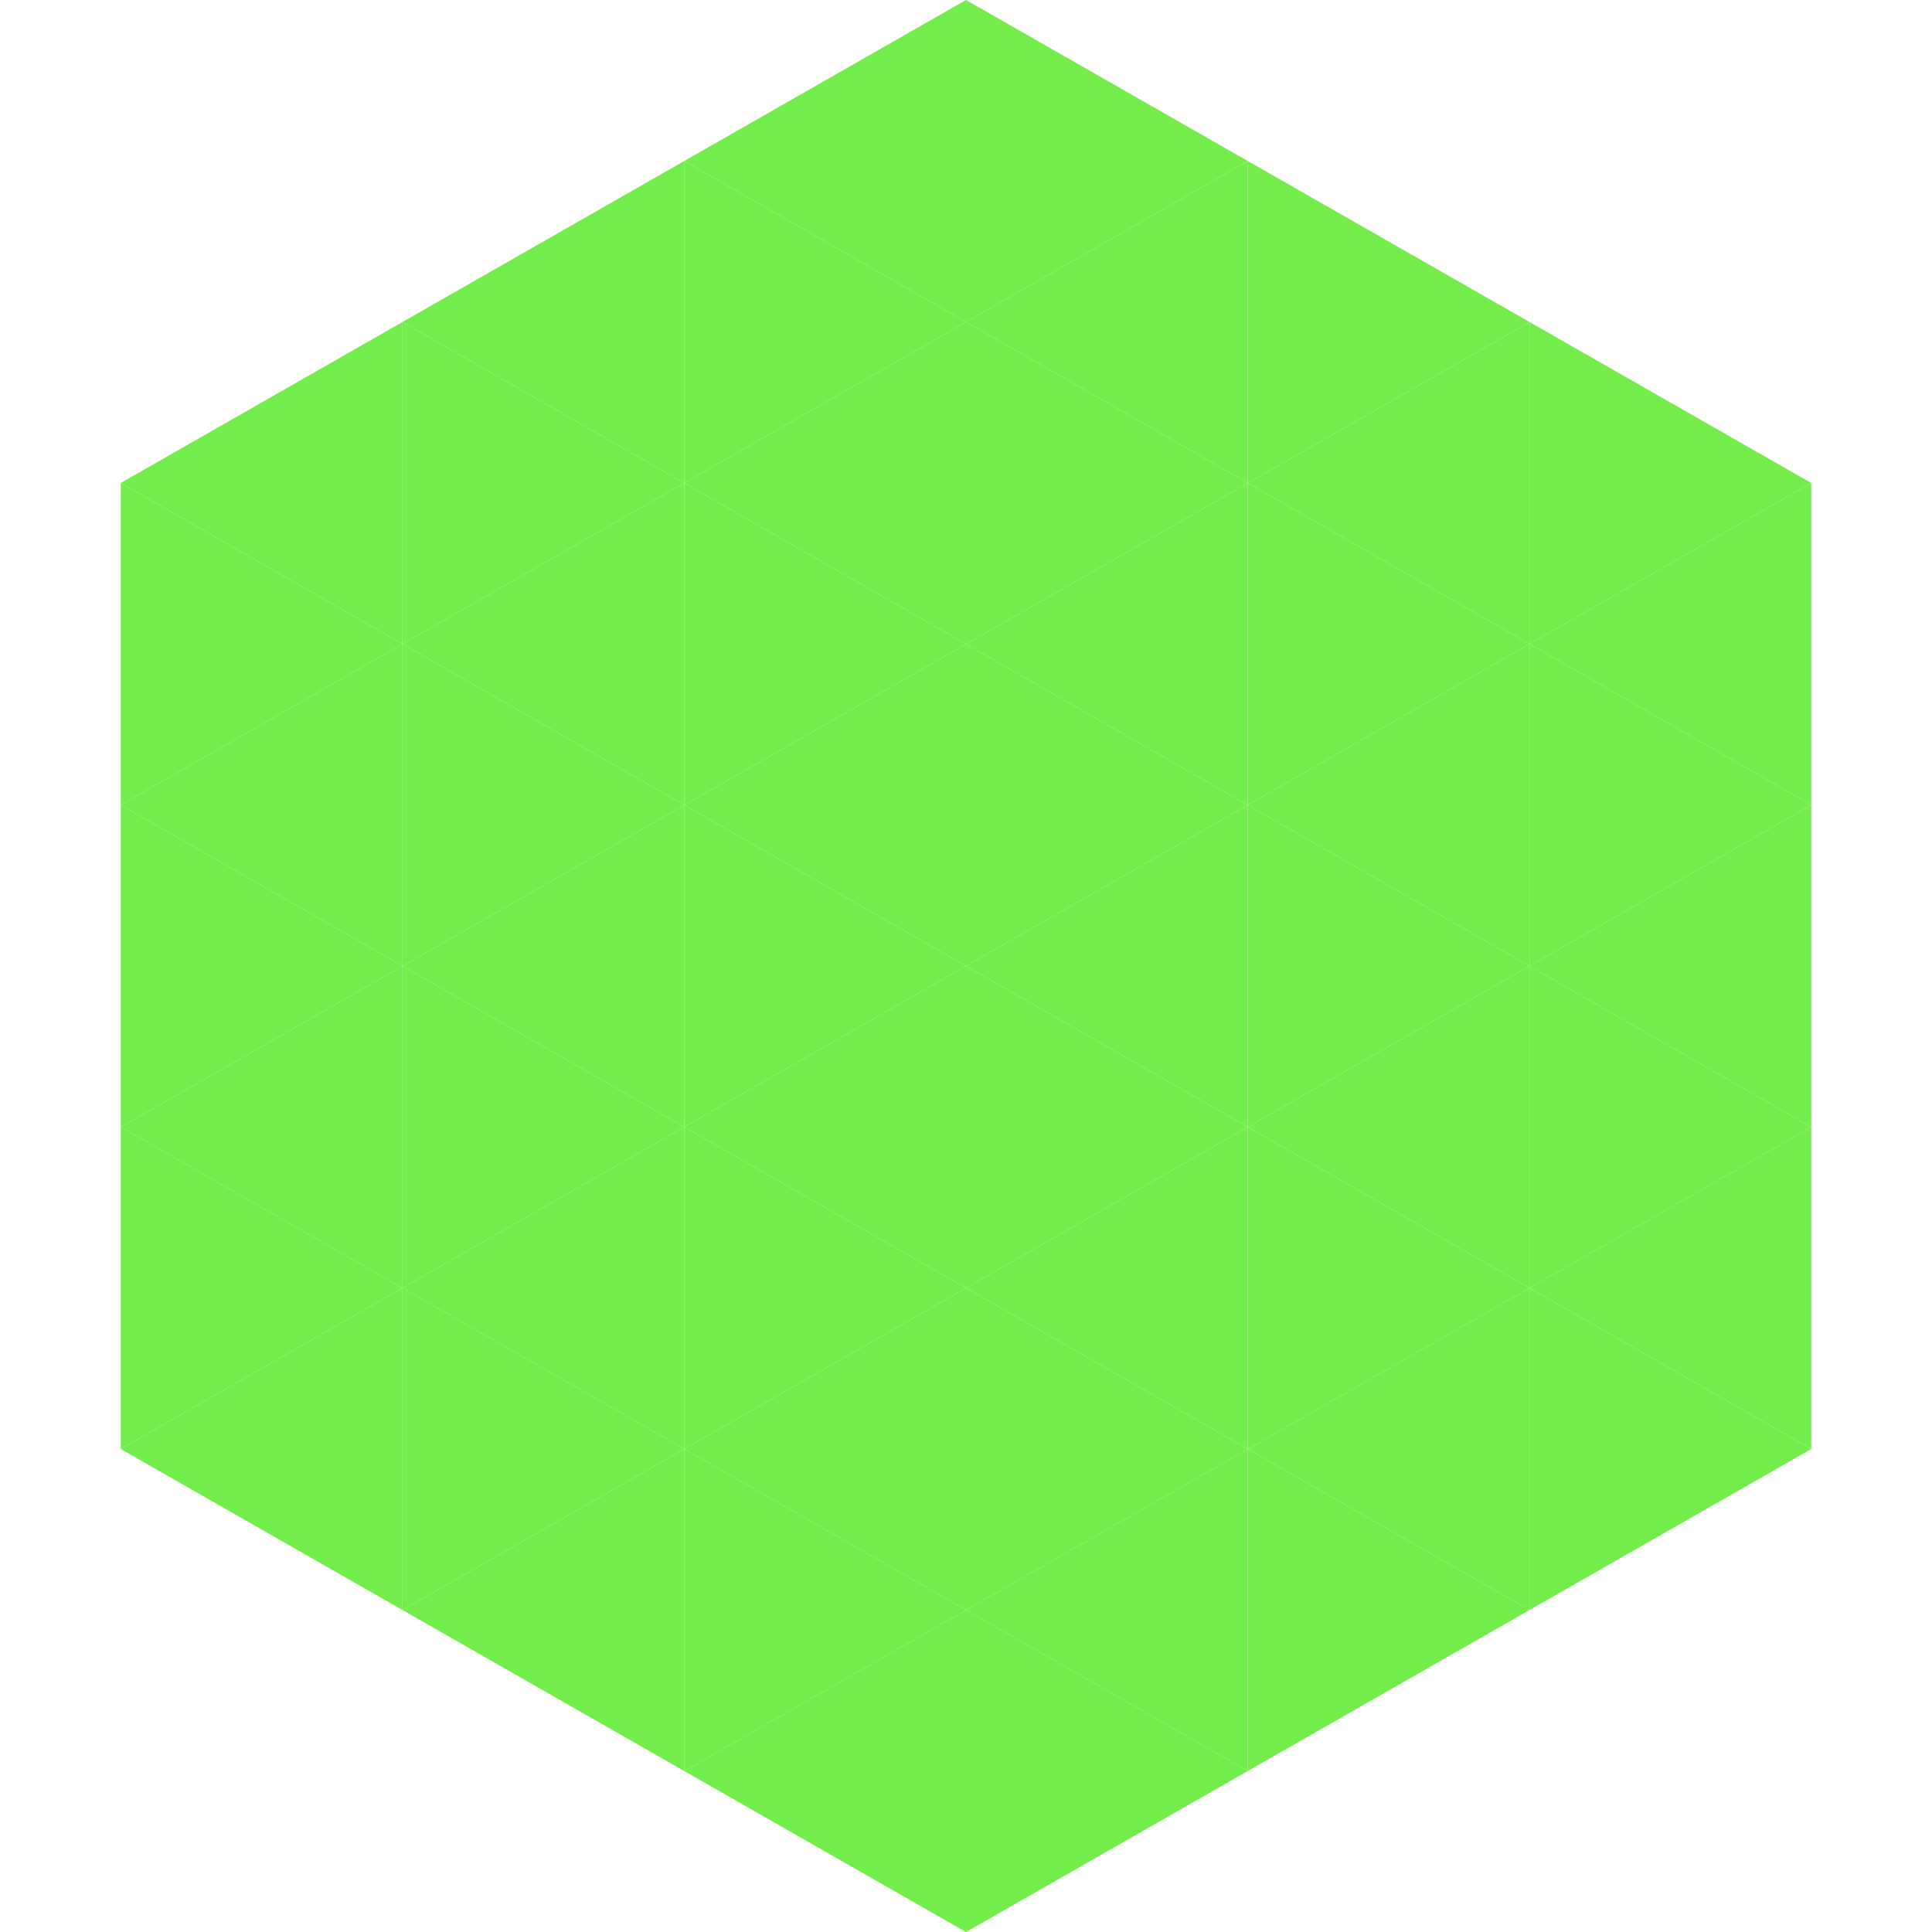 <?xml version="1.0"?>
<!-- Generated by SVGo -->
<svg width="240" height="240"
     xmlns="http://www.w3.org/2000/svg"
     xmlns:xlink="http://www.w3.org/1999/xlink">
<polygon points="50,40 15,60 50,80" style="fill:rgb(115,237,75)" />
<polygon points="190,40 225,60 190,80" style="fill:rgb(115,237,75)" />
<polygon points="15,60 50,80 15,100" style="fill:rgb(115,237,75)" />
<polygon points="225,60 190,80 225,100" style="fill:rgb(115,237,75)" />
<polygon points="50,80 15,100 50,120" style="fill:rgb(115,237,75)" />
<polygon points="190,80 225,100 190,120" style="fill:rgb(115,237,75)" />
<polygon points="15,100 50,120 15,140" style="fill:rgb(115,237,75)" />
<polygon points="225,100 190,120 225,140" style="fill:rgb(115,237,75)" />
<polygon points="50,120 15,140 50,160" style="fill:rgb(115,237,75)" />
<polygon points="190,120 225,140 190,160" style="fill:rgb(115,237,75)" />
<polygon points="15,140 50,160 15,180" style="fill:rgb(115,237,75)" />
<polygon points="225,140 190,160 225,180" style="fill:rgb(115,237,75)" />
<polygon points="50,160 15,180 50,200" style="fill:rgb(115,237,75)" />
<polygon points="190,160 225,180 190,200" style="fill:rgb(115,237,75)" />
<polygon points="15,180 50,200 15,220" style="fill:rgb(255,255,255); fill-opacity:0" />
<polygon points="225,180 190,200 225,220" style="fill:rgb(255,255,255); fill-opacity:0" />
<polygon points="50,0 85,20 50,40" style="fill:rgb(255,255,255); fill-opacity:0" />
<polygon points="190,0 155,20 190,40" style="fill:rgb(255,255,255); fill-opacity:0" />
<polygon points="85,20 50,40 85,60" style="fill:rgb(115,237,75)" />
<polygon points="155,20 190,40 155,60" style="fill:rgb(115,237,75)" />
<polygon points="50,40 85,60 50,80" style="fill:rgb(115,237,75)" />
<polygon points="190,40 155,60 190,80" style="fill:rgb(115,237,75)" />
<polygon points="85,60 50,80 85,100" style="fill:rgb(115,237,75)" />
<polygon points="155,60 190,80 155,100" style="fill:rgb(115,237,75)" />
<polygon points="50,80 85,100 50,120" style="fill:rgb(115,237,75)" />
<polygon points="190,80 155,100 190,120" style="fill:rgb(115,237,75)" />
<polygon points="85,100 50,120 85,140" style="fill:rgb(115,237,75)" />
<polygon points="155,100 190,120 155,140" style="fill:rgb(115,237,75)" />
<polygon points="50,120 85,140 50,160" style="fill:rgb(115,237,75)" />
<polygon points="190,120 155,140 190,160" style="fill:rgb(115,237,75)" />
<polygon points="85,140 50,160 85,180" style="fill:rgb(115,237,75)" />
<polygon points="155,140 190,160 155,180" style="fill:rgb(115,237,75)" />
<polygon points="50,160 85,180 50,200" style="fill:rgb(115,237,75)" />
<polygon points="190,160 155,180 190,200" style="fill:rgb(115,237,75)" />
<polygon points="85,180 50,200 85,220" style="fill:rgb(115,237,75)" />
<polygon points="155,180 190,200 155,220" style="fill:rgb(115,237,75)" />
<polygon points="120,0 85,20 120,40" style="fill:rgb(115,237,75)" />
<polygon points="120,0 155,20 120,40" style="fill:rgb(115,237,75)" />
<polygon points="85,20 120,40 85,60" style="fill:rgb(115,237,75)" />
<polygon points="155,20 120,40 155,60" style="fill:rgb(115,237,75)" />
<polygon points="120,40 85,60 120,80" style="fill:rgb(115,237,75)" />
<polygon points="120,40 155,60 120,80" style="fill:rgb(115,237,75)" />
<polygon points="85,60 120,80 85,100" style="fill:rgb(115,237,75)" />
<polygon points="155,60 120,80 155,100" style="fill:rgb(115,237,75)" />
<polygon points="120,80 85,100 120,120" style="fill:rgb(115,237,75)" />
<polygon points="120,80 155,100 120,120" style="fill:rgb(115,237,75)" />
<polygon points="85,100 120,120 85,140" style="fill:rgb(115,237,75)" />
<polygon points="155,100 120,120 155,140" style="fill:rgb(115,237,75)" />
<polygon points="120,120 85,140 120,160" style="fill:rgb(115,237,75)" />
<polygon points="120,120 155,140 120,160" style="fill:rgb(115,237,75)" />
<polygon points="85,140 120,160 85,180" style="fill:rgb(115,237,75)" />
<polygon points="155,140 120,160 155,180" style="fill:rgb(115,237,75)" />
<polygon points="120,160 85,180 120,200" style="fill:rgb(115,237,75)" />
<polygon points="120,160 155,180 120,200" style="fill:rgb(115,237,75)" />
<polygon points="85,180 120,200 85,220" style="fill:rgb(115,237,75)" />
<polygon points="155,180 120,200 155,220" style="fill:rgb(115,237,75)" />
<polygon points="120,200 85,220 120,240" style="fill:rgb(115,237,75)" />
<polygon points="120,200 155,220 120,240" style="fill:rgb(115,237,75)" />
<polygon points="85,220 120,240 85,260" style="fill:rgb(255,255,255); fill-opacity:0" />
<polygon points="155,220 120,240 155,260" style="fill:rgb(255,255,255); fill-opacity:0" />
</svg>
